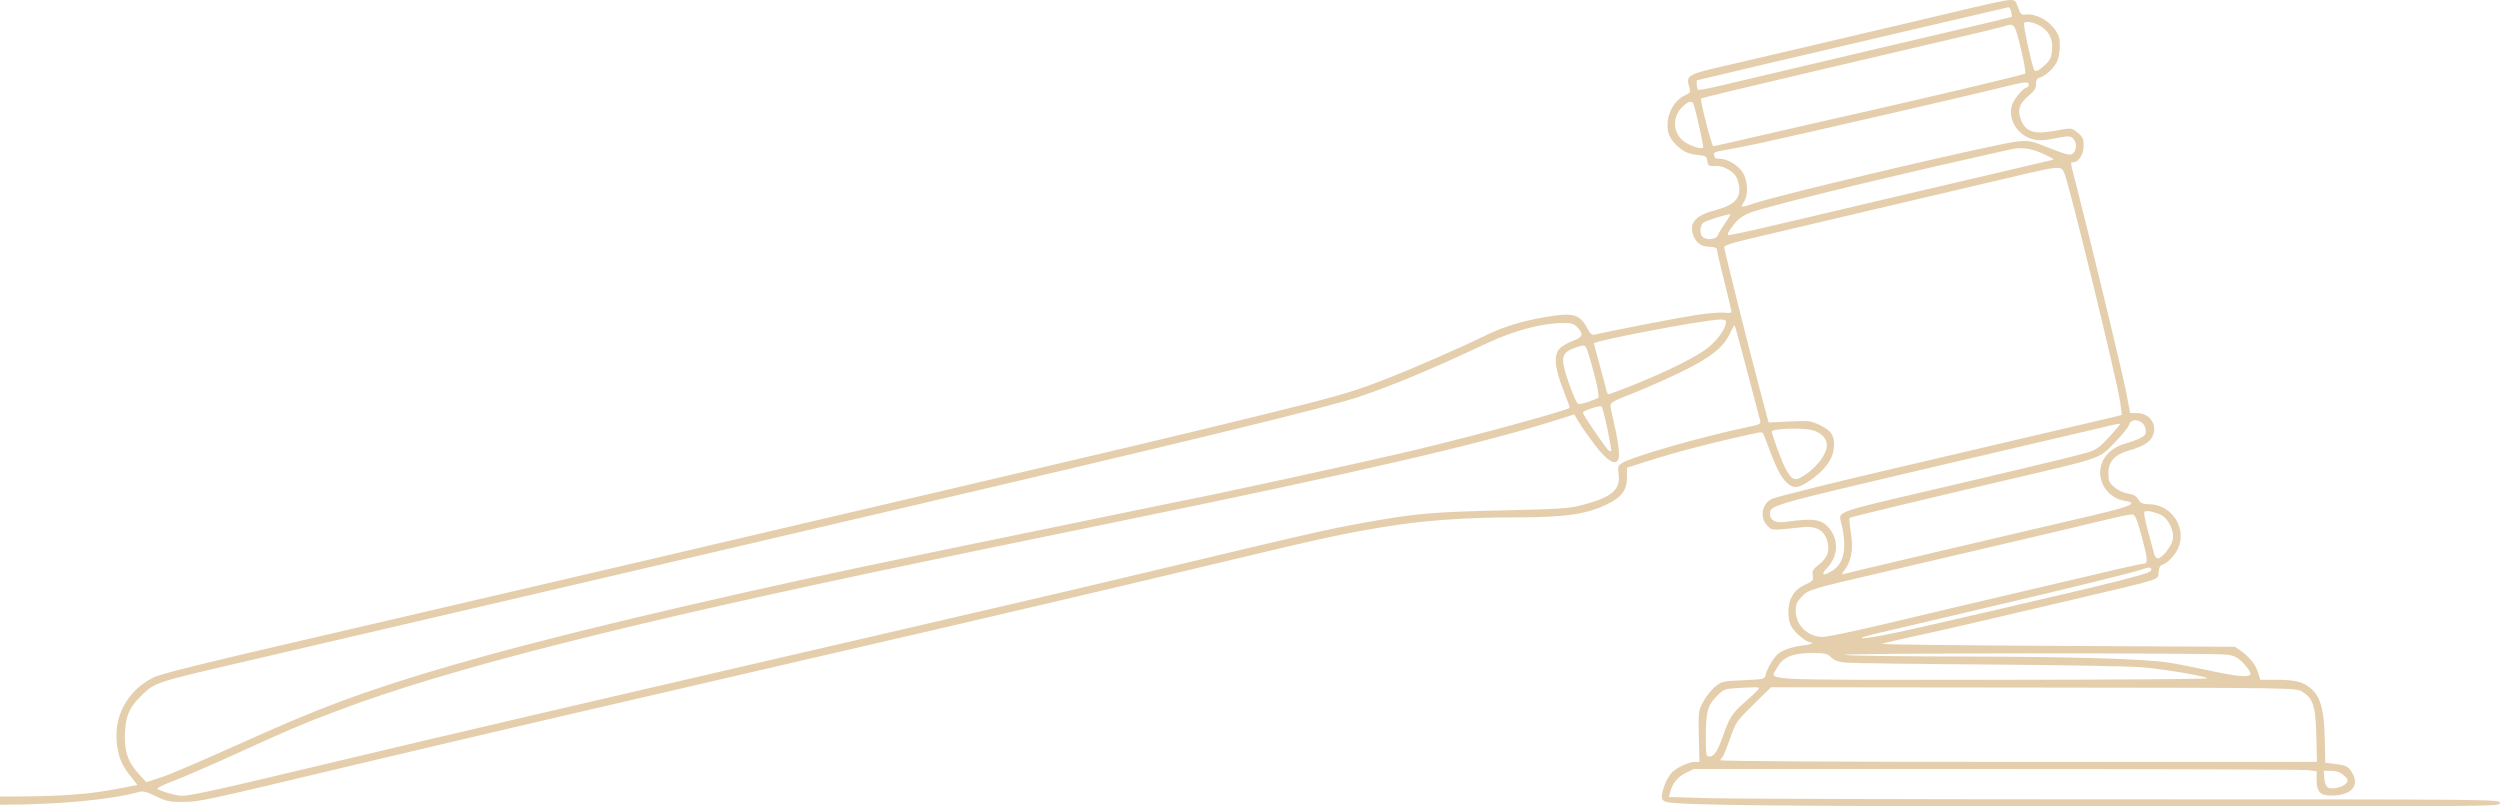 <?xml version="1.0" encoding="UTF-8"?> <svg xmlns="http://www.w3.org/2000/svg" width="403" height="130" viewBox="0 0 403 130" fill="none"> <path fill-rule="evenodd" clip-rule="evenodd" d="M317.704 1.292C311.436 2.789 303.151 4.744 297.157 6.141C294.799 6.69 290.342 7.737 287.252 8.467C284.163 9.197 280.238 10.113 278.53 10.503C271.968 12.001 271.747 12.126 272.301 14.008C272.559 14.882 272.517 14.959 271.534 15.413C270.131 16.061 269.015 17.772 268.84 19.546C268.664 21.336 269.114 22.419 270.565 23.694C271.599 24.604 272.294 24.854 274.391 25.074C274.953 25.133 275.153 25.342 275.224 25.943C275.318 26.743 275.491 26.839 276.671 26.747C277.725 26.665 279.406 27.604 279.914 28.561C280.173 29.048 280.385 29.949 280.385 30.562C280.385 32.194 279.243 33.174 276.522 33.877C273.384 34.688 272.268 35.907 272.915 37.816C273.365 39.142 274.181 39.748 275.565 39.783C276.337 39.803 276.757 39.947 276.757 40.192C276.757 40.4 277.289 42.694 277.939 45.289C278.59 47.883 279.122 50.13 279.122 50.281C279.122 50.434 278.616 50.49 277.987 50.408C277.363 50.326 275.4 50.478 273.626 50.746C270.883 51.159 259.557 53.343 257.243 53.905C256.597 54.062 256.417 53.923 255.808 52.797C254.742 50.828 253.653 50.439 250.485 50.897C246.067 51.537 242.701 52.502 239.588 54.022C235.12 56.203 227.356 59.585 222.744 61.359C217.617 63.331 215.216 64.005 200.774 67.535C188.423 70.553 179.454 72.683 153.322 78.802C151.208 79.297 145.62 80.606 140.904 81.711C136.189 82.816 131.2 83.982 129.817 84.303C128.435 84.624 124.111 85.639 120.209 86.557C109.554 89.064 103.563 90.465 84.435 94.919C74.841 97.154 64.597 99.54 61.67 100.222C58.743 100.905 54.02 102.001 51.174 102.659C32.487 106.982 26.032 108.582 24.76 109.205C20.431 111.326 18.133 115.732 18.909 120.421C19.247 122.459 19.79 123.612 21.222 125.332C21.782 126.005 22.179 126.555 22.105 126.555C22.03 126.555 20.724 126.801 19.202 127.102C14.499 128.031 10.224 128.361 2.466 128.393L-5 128.425V129.072L-5 129.719L0.543 129.717C9.265 129.713 17.959 128.909 22.176 127.716C23.056 127.468 23.44 127.551 25.127 128.359C26.838 129.179 27.344 129.286 29.437 129.272C32.197 129.253 32.389 129.212 57.53 123.211C63.187 121.86 77.79 118.423 87.983 116.043C94.787 114.454 131.892 105.855 138.835 104.258C156.964 100.088 181.036 94.439 198.113 90.349C212.938 86.799 216.089 86.115 222.8 84.99C229.245 83.91 236.017 83.408 244.15 83.406C252.306 83.404 255.706 82.92 259.077 81.281C261.436 80.133 262.27 78.993 262.27 76.914V75.398L265.448 74.38C270.427 72.787 276.741 71.158 283.487 69.726C283.991 69.619 284.216 69.746 284.394 70.237C285.997 74.663 286.803 76.439 287.645 77.396C288.962 78.894 289.796 78.87 292.024 77.272C294.193 75.716 295.407 74.043 295.604 72.341C295.831 70.377 295.295 69.45 293.41 68.553C291.874 67.822 291.648 67.794 288.451 67.947L285.102 68.108L283.895 63.602C282.178 57.196 277.939 40.275 277.939 39.829C277.939 39.591 279.144 39.172 281.265 38.673C283.095 38.243 288.05 37.073 292.278 36.074C296.506 35.074 301.096 33.993 302.478 33.672C305.932 32.868 313.638 31.056 320.365 29.465C332.758 26.535 332.154 26.608 332.789 27.957C333.513 29.495 341.273 61.327 341.78 64.839C341.939 65.941 342.042 66.868 342.008 66.899C341.975 66.93 337.987 67.876 333.145 69.002C328.304 70.127 321.053 71.825 317.032 72.773C313.011 73.721 307.992 74.898 305.878 75.387C296.853 77.478 286.662 80.005 285.736 80.381C284.028 81.076 283.577 83.451 284.908 84.746C285.728 85.544 285.342 85.528 290.652 84.979C292.695 84.768 293.965 85.435 294.494 86.997C295.045 88.62 294.66 89.866 293.273 90.95C292.251 91.749 292.096 92.012 292.213 92.751C292.339 93.545 292.235 93.671 290.968 94.259C289.168 95.094 288.287 96.551 288.288 98.69C288.289 99.701 288.484 100.544 288.854 101.135C289.478 102.131 291.227 103.542 291.838 103.542C292.666 103.542 291.778 103.932 290.725 104.031C289.349 104.16 287.761 104.645 286.87 105.208C286.114 105.687 284.904 107.602 284.631 108.751C284.454 109.496 284.426 109.503 281.032 109.649C277.779 109.789 277.556 109.838 276.518 110.655C275.917 111.128 275.051 112.212 274.592 113.065C273.775 114.586 273.761 114.693 273.853 118.716L273.948 122.816L273.209 122.822C272.194 122.83 270.241 123.745 269.449 124.584C268.727 125.348 267.887 127.414 267.887 128.428C267.887 128.854 268.115 129.141 268.552 129.263C270.557 129.823 287.282 129.99 342.17 129.998C402.806 130.007 403 130.005 403 129.432C403 128.858 402.803 128.856 342.465 128.856C309.171 128.855 279.028 128.77 275.48 128.665L269.029 128.476L269.218 127.731C269.579 126.305 270.422 125.256 271.726 124.613L273.038 123.966H321.865C348.719 123.966 371.309 124.048 372.063 124.149L373.435 124.332V125.731C373.435 127.793 374.142 128.384 376.42 128.223C379.238 128.025 380.35 126.513 379.142 124.523C378.541 123.533 378.165 123.35 376.281 123.129L374.84 122.959L374.752 119.154C374.643 114.481 374.114 112.448 372.66 111.113C371.369 109.929 370.08 109.586 366.903 109.584L364.363 109.583L364.013 108.445C363.617 107.158 362.597 105.87 361.216 104.911L360.278 104.261L331.6 104.117C315.827 104.038 303.121 103.889 303.365 103.786C303.609 103.683 306.004 103.121 308.687 102.538C314.379 101.299 318.031 100.456 333.67 96.772C349.08 93.142 347.841 93.534 347.952 92.254C348.014 91.533 348.215 91.147 348.587 91.032C349.401 90.781 350.658 89.453 351.135 88.343C352.517 85.125 350.112 81.398 346.584 81.291C345.349 81.254 345.059 81.133 344.685 80.499C344.364 79.956 343.909 79.699 343.023 79.561C342.299 79.448 341.41 79.03 340.84 78.535C339.997 77.802 339.878 77.521 339.878 76.256C339.878 74.368 340.902 73.258 343.253 72.599C345.563 71.95 346.731 71.181 347.112 70.058C347.713 68.284 346.43 66.589 344.486 66.589H343.376L342.725 63.152C342.174 60.242 336.923 38.478 334.543 29.24C333.691 25.933 333.715 26.159 334.209 26.159C335.068 26.159 335.887 24.863 335.887 23.505C335.887 22.381 335.75 22.07 334.977 21.438C333.913 20.567 334.013 20.576 331.157 21.102C327.804 21.721 326.454 21.23 325.708 19.119C325.19 17.652 325.548 16.662 327.047 15.413C327.925 14.682 328.2 14.241 328.2 13.565C328.2 12.894 328.362 12.63 328.865 12.482C329.818 12.202 331.162 10.922 331.636 9.843C331.86 9.334 332.043 8.22 332.043 7.369C332.043 6.097 331.881 5.603 331.136 4.602C330.103 3.214 328.084 2.191 326.657 2.334C325.809 2.419 325.704 2.33 325.318 1.204C324.939 0.1 324.807 -0.017 323.962 0.002C323.447 0.013 320.631 0.594 317.704 1.292ZM324.191 1.885C324.298 2.299 324.346 2.67 324.297 2.71C324.248 2.75 322.147 3.265 319.626 3.854C317.106 4.442 312.649 5.488 309.722 6.177C306.795 6.866 301.872 8.023 298.783 8.748C292.281 10.273 282.247 12.642 277.361 13.806C275.498 14.25 273.868 14.549 273.739 14.472C273.508 14.333 273.397 12.926 273.616 12.926C273.678 12.926 275.308 12.542 277.238 12.073C280.62 11.251 286.606 9.842 296.27 7.593C298.79 7.007 304.577 5.649 309.13 4.577C313.683 3.504 318.673 2.343 320.217 1.996C321.762 1.65 323.159 1.324 323.322 1.272C323.912 1.082 324 1.144 324.191 1.885ZM329.165 4.354C330.42 5.218 330.95 6.456 330.784 8.138C330.665 9.341 330.463 9.742 329.573 10.535C328.362 11.615 328.009 11.704 327.794 10.984C327.098 8.657 326.123 3.965 326.283 3.713C326.551 3.291 328.13 3.642 329.165 4.354ZM325.757 7.82C326.262 9.916 326.584 11.724 326.472 11.837C326.214 12.099 309.995 15.924 291.835 20.006C288.664 20.718 283.898 21.812 281.243 22.436C278.589 23.059 276.309 23.57 276.178 23.57C275.93 23.57 274.006 16.081 274.204 15.889C274.305 15.791 280.326 14.326 287.548 12.641C289.011 12.3 293.668 11.204 297.896 10.206C302.123 9.208 309.308 7.523 313.861 6.462C318.414 5.401 322.472 4.425 322.878 4.293C324.756 3.685 324.764 3.695 325.757 7.82ZM327.017 13.645C327.017 13.883 326.9 14.077 326.757 14.077C326.222 14.077 324.627 15.962 324.321 16.955C323.633 19.188 325.203 21.789 327.621 22.422C328.683 22.701 329.355 22.679 331.273 22.304C333.464 21.877 333.663 21.879 334.179 22.333C334.855 22.929 334.781 24.382 334.051 24.827C333.657 25.067 332.856 24.859 330.408 23.881C327.478 22.71 327.139 22.638 325.296 22.791C322.284 23.041 287.295 31.259 282.845 32.761C280.605 33.517 280.482 33.505 281.1 32.588C281.863 31.454 281.781 29.134 280.929 27.794C280.192 26.634 278.426 25.584 277.212 25.584C276.799 25.584 276.461 25.529 276.461 25.463C276.461 25.397 276.385 25.151 276.293 24.917C276.161 24.582 276.586 24.418 278.289 24.145C279.479 23.954 282.182 23.415 284.296 22.948C292.521 21.129 315.895 15.748 320.809 14.543C326.69 13.099 327.017 13.052 327.017 13.645ZM273.03 16.881C273.52 18.453 274.674 23.678 274.557 23.792C274.204 24.136 272.207 23.454 271.301 22.681C269.619 21.243 269.572 18.81 271.197 17.229C272.19 16.263 272.801 16.147 273.03 16.881ZM329.281 24.755C330.394 25.249 331.171 25.692 331.009 25.74C330.846 25.787 326.988 26.694 322.435 27.754C317.882 28.814 310.431 30.562 305.878 31.637C301.325 32.713 296.403 33.873 294.939 34.214C293.476 34.555 289.289 35.54 285.636 36.403C281.983 37.266 278.823 37.935 278.615 37.891C278.373 37.839 278.641 37.29 279.355 36.371C280.221 35.258 280.858 34.784 282.167 34.276C284.615 33.328 301.142 29.261 318 25.458C321.09 24.762 323.883 24.131 324.209 24.058C325.835 23.69 327.35 23.898 329.281 24.755ZM278.109 35.947C277.547 36.742 277.004 37.649 276.902 37.961C276.689 38.614 275.047 38.764 274.45 38.183C273.94 37.687 274.014 36.365 274.577 35.903C274.964 35.586 277.908 34.651 278.905 34.529C279.03 34.514 278.671 35.152 278.109 35.947ZM278.235 51.917C278.235 52.84 277.016 54.624 275.51 55.906C273.795 57.366 268.947 59.802 263.192 62.096C261.179 62.899 259.431 63.556 259.309 63.556C259.187 63.556 259.024 63.265 258.947 62.908C258.87 62.552 258.389 60.737 257.877 58.873C257.366 57.01 256.948 55.429 256.948 55.36C256.948 54.92 274.443 51.602 277.274 51.506C277.957 51.483 278.235 51.602 278.235 51.917ZM254.21 52.696C255.336 53.877 255.186 54.345 253.481 54.97C252.632 55.281 251.653 55.884 251.306 56.31C250.431 57.385 250.663 59.481 252.041 62.951C252.632 64.438 253.08 65.689 253.036 65.731C252.554 66.196 237.469 70.313 227.974 72.571C219.787 74.519 195.896 79.726 190.13 80.821C189.399 80.96 187.203 81.409 185.252 81.819C183.301 82.229 177.58 83.409 172.539 84.443C158.499 87.321 158.288 87.364 154.504 88.154C152.553 88.561 149.759 89.14 148.296 89.44C122.154 94.796 94.896 101.128 78.519 105.649C63.051 109.919 53.792 113.138 42.631 118.124C30.851 123.387 27.596 124.784 25.625 125.425L23.58 126.09L22.478 124.881C20.712 122.946 20.13 121.449 20.13 118.842C20.13 115.719 20.75 114.121 22.691 112.232C25.014 109.971 24.736 110.064 39.644 106.599C41.351 106.202 44.411 105.489 46.444 105.015C50.557 104.055 75.081 98.34 85.617 95.886C89.357 95.014 94.014 93.927 95.965 93.47C97.916 93.013 103.172 91.785 107.643 90.742C112.115 89.698 117.104 88.533 118.73 88.154C120.357 87.774 123.949 86.932 126.713 86.281C129.477 85.631 136.728 83.935 142.826 82.513C190.369 71.421 213.578 65.778 218.957 64.002C221.07 63.305 224.796 61.9 227.235 60.88C231.771 58.985 233.26 58.322 239.922 55.227C244.083 53.293 248.51 52.118 251.796 52.073C253.298 52.053 253.694 52.155 254.21 52.696ZM281.646 59.855C282.692 63.868 283.629 67.431 283.728 67.773C283.894 68.347 283.728 68.432 281.588 68.875C274.549 70.331 263.085 73.614 261.491 74.629C260.813 75.062 260.759 75.234 260.923 76.451C261.261 78.955 259.819 80.168 255.015 81.423C252.93 81.967 251.477 82.064 242.313 82.27C230.92 82.526 228.059 82.779 219.991 84.241C213.825 85.358 210.962 86.008 187.765 91.558C181.505 93.056 174.653 94.683 172.539 95.172C170.425 95.662 165.436 96.825 161.452 97.755C150.68 100.271 146.299 101.287 136.026 103.656C130.904 104.837 124.983 106.207 122.87 106.7C120.756 107.193 117.895 107.856 116.513 108.174C113.225 108.93 105.866 110.638 97.591 112.567C93.933 113.419 88.877 114.596 86.356 115.182C81.473 116.318 74.364 117.981 68.322 119.402C64.602 120.276 56.288 122.251 42.896 125.44C34.499 127.439 30.461 128.281 29.273 128.281C28.403 128.281 25.776 127.522 25.372 127.154C25.247 127.04 26.444 126.454 28.033 125.852C29.622 125.251 34.115 123.304 38.017 121.526C46.92 117.47 48.297 116.885 54.208 114.64C72.007 107.879 100.606 100.608 149.33 90.458C152.827 89.73 156.884 88.884 158.348 88.579C159.811 88.273 169.257 86.332 179.339 84.264C219.797 75.966 239.078 71.491 251.584 67.496L253.76 66.8L254.541 68.104C254.971 68.82 256.12 70.451 257.096 71.727C258.956 74.16 260.252 75.017 260.819 74.189C261.173 73.671 260.926 71.384 260.175 68.219C259.863 66.908 259.609 65.599 259.609 65.31C259.609 64.91 260.363 64.498 262.787 63.574C264.535 62.907 267.985 61.4 270.453 60.223C275.574 57.783 277.781 56.088 278.859 53.765C279.223 52.982 279.571 52.39 279.632 52.45C279.694 52.51 280.6 55.842 281.646 59.855ZM256.935 60.096C257.511 62.296 257.813 63.97 257.657 64.107C257.511 64.236 256.734 64.554 255.931 64.813C254.778 65.185 254.421 65.208 254.232 64.923C253.628 64.01 252.164 59.894 252.019 58.7C251.832 57.159 252.244 56.632 254.159 55.965C255.121 55.63 255.376 55.626 255.634 55.94C255.805 56.149 256.391 58.02 256.935 60.096ZM259.116 69.165C259.511 71.064 259.793 72.663 259.742 72.718C259.69 72.773 259.509 72.736 259.34 72.634C258.927 72.385 255.174 66.885 255.174 66.527C255.174 66.186 257.897 65.295 258.189 65.54C258.303 65.635 258.719 67.267 259.116 69.165ZM345.883 69.254C345.96 70 345.826 70.214 345.032 70.614C344.514 70.875 343.408 71.282 342.575 71.519C340.082 72.229 338.548 74.018 338.548 76.213C338.548 78.392 340.251 80.372 342.414 80.709C344.815 81.082 343.695 81.595 337.143 83.124C316.706 87.892 297.996 92.3 297.334 92.504C296.804 92.667 296.807 92.629 297.39 91.832C298.471 90.356 298.773 88.523 298.365 85.927C298.166 84.666 298.072 83.569 298.155 83.488C298.305 83.342 307.758 81.065 324.8 77.069C338.998 73.74 338.31 73.984 340.85 71.385C342.035 70.173 343.078 68.894 343.169 68.542C343.53 67.145 345.724 67.721 345.883 69.254ZM339.986 70.448C338.292 72.277 337.912 72.536 336.183 73.035C334.259 73.591 324.038 76.04 309.846 79.344C296.641 82.419 296.346 82.522 296.713 83.931C297.819 88.183 297.358 90.822 295.294 92.046C293.76 92.957 293.451 92.706 294.592 91.477C296.275 89.664 296.424 87.142 294.957 85.271C293.705 83.674 292.43 83.477 287.675 84.142C286.215 84.346 285.33 83.864 285.33 82.864C285.33 81.442 285.097 81.508 312.383 75.106C326.685 71.75 330.074 70.956 334.852 69.845C337.617 69.201 340.277 68.579 340.765 68.46C341.253 68.342 341.701 68.284 341.76 68.33C341.819 68.377 341.021 69.33 339.986 70.448ZM291.937 69.292C293.478 69.64 294.496 70.617 294.496 71.748C294.496 73.366 292.46 75.844 290.156 77.03C289.233 77.505 288.758 77.222 287.908 75.693C287.255 74.52 285.626 70.133 285.626 69.55C285.626 69.108 290.278 68.917 291.937 69.292ZM348.388 83.026C349.556 83.598 350.511 85.621 350.252 86.969C350.035 88.093 348.509 90.021 347.836 90.021C347.612 90.021 347.339 89.665 347.23 89.23C347.12 88.795 346.669 87.118 346.227 85.502C345.672 83.478 345.525 82.527 345.754 82.44C346.202 82.27 347.383 82.533 348.388 83.026ZM345.263 86.569C346.268 90.292 346.296 90.884 345.469 90.884C345 90.884 343.037 91.335 325.983 95.356C321.755 96.353 317.098 97.447 315.635 97.787C314.171 98.127 308.948 99.367 304.027 100.542C299.106 101.717 294.516 102.678 293.827 102.677C291.418 102.675 289.473 100.779 289.471 98.431C289.47 97.447 289.659 97.004 290.43 96.189C291.516 95.042 291.686 94.991 303.809 92.174C307.711 91.267 314.696 89.632 319.33 88.541C323.965 87.451 329.686 86.108 332.043 85.558C334.401 85.007 337.86 84.182 339.73 83.723C341.6 83.264 343.392 82.908 343.712 82.931C344.199 82.966 344.45 83.555 345.263 86.569ZM346.771 91.955C346.673 92.451 341.809 93.684 320.513 98.609C309.187 101.229 306.817 101.759 303.595 102.394C299.583 103.186 298.738 102.981 302.478 102.124C304.023 101.77 308.547 100.708 312.53 99.764C316.514 98.82 321.171 97.722 322.878 97.324C331.843 95.237 343.867 92.281 344.904 91.909C346.47 91.348 346.89 91.358 346.771 91.955ZM295.182 105.961C295.694 106.46 296.343 106.699 297.486 106.813C298.362 106.899 308.724 107.037 320.513 107.118C332.302 107.2 343.478 107.403 345.348 107.569C349.116 107.904 355.391 108.964 355.829 109.341C355.983 109.474 340.317 109.583 321.016 109.583C281.965 109.583 285.355 109.778 286.5 107.594C287.361 105.951 288.989 105.268 292.043 105.268C294.213 105.268 294.544 105.341 295.182 105.961ZM359.076 105.535C360.244 105.721 360.759 106.002 361.663 106.945C362.283 107.592 362.791 108.321 362.791 108.565C362.791 109.253 360.883 109.123 356.325 108.125C354.109 107.639 351.141 107.058 349.729 106.832C345.736 106.195 334.042 105.852 315.487 105.83C306.137 105.819 297.955 105.703 297.304 105.572C295.773 105.264 357.147 105.227 359.076 105.535ZM283.557 110.962C283.557 111.088 282.623 112.004 281.483 112.998C279.223 114.966 278.809 115.59 277.754 118.606C276.886 121.09 276.323 121.952 275.567 121.952C275.02 121.952 274.983 121.748 274.984 118.716C274.986 114.732 275.266 113.701 276.747 112.215C277.8 111.16 278.07 111.041 279.624 110.946C283.086 110.736 283.557 110.738 283.557 110.962ZM371.041 111.452C372.859 112.493 373.273 113.748 373.388 118.572L373.489 122.815H325.419C295.578 122.815 277.348 122.713 277.348 122.545C277.348 122.396 277.465 122.203 277.609 122.117C277.753 122.03 278.313 120.696 278.853 119.151C279.817 116.396 279.89 116.29 282.657 113.566L285.478 110.789L327.757 110.833C369.461 110.877 370.048 110.885 371.041 111.452ZM377.779 124.955C378.461 125.532 378.551 125.75 378.284 126.178C377.86 126.859 375.925 127.347 375.26 126.942C374.958 126.758 374.73 126.175 374.674 125.447L374.583 124.254H375.767C376.597 124.254 377.197 124.463 377.779 124.955Z" fill="#D6B27D" fill-opacity="0.64"></path> </svg> 
